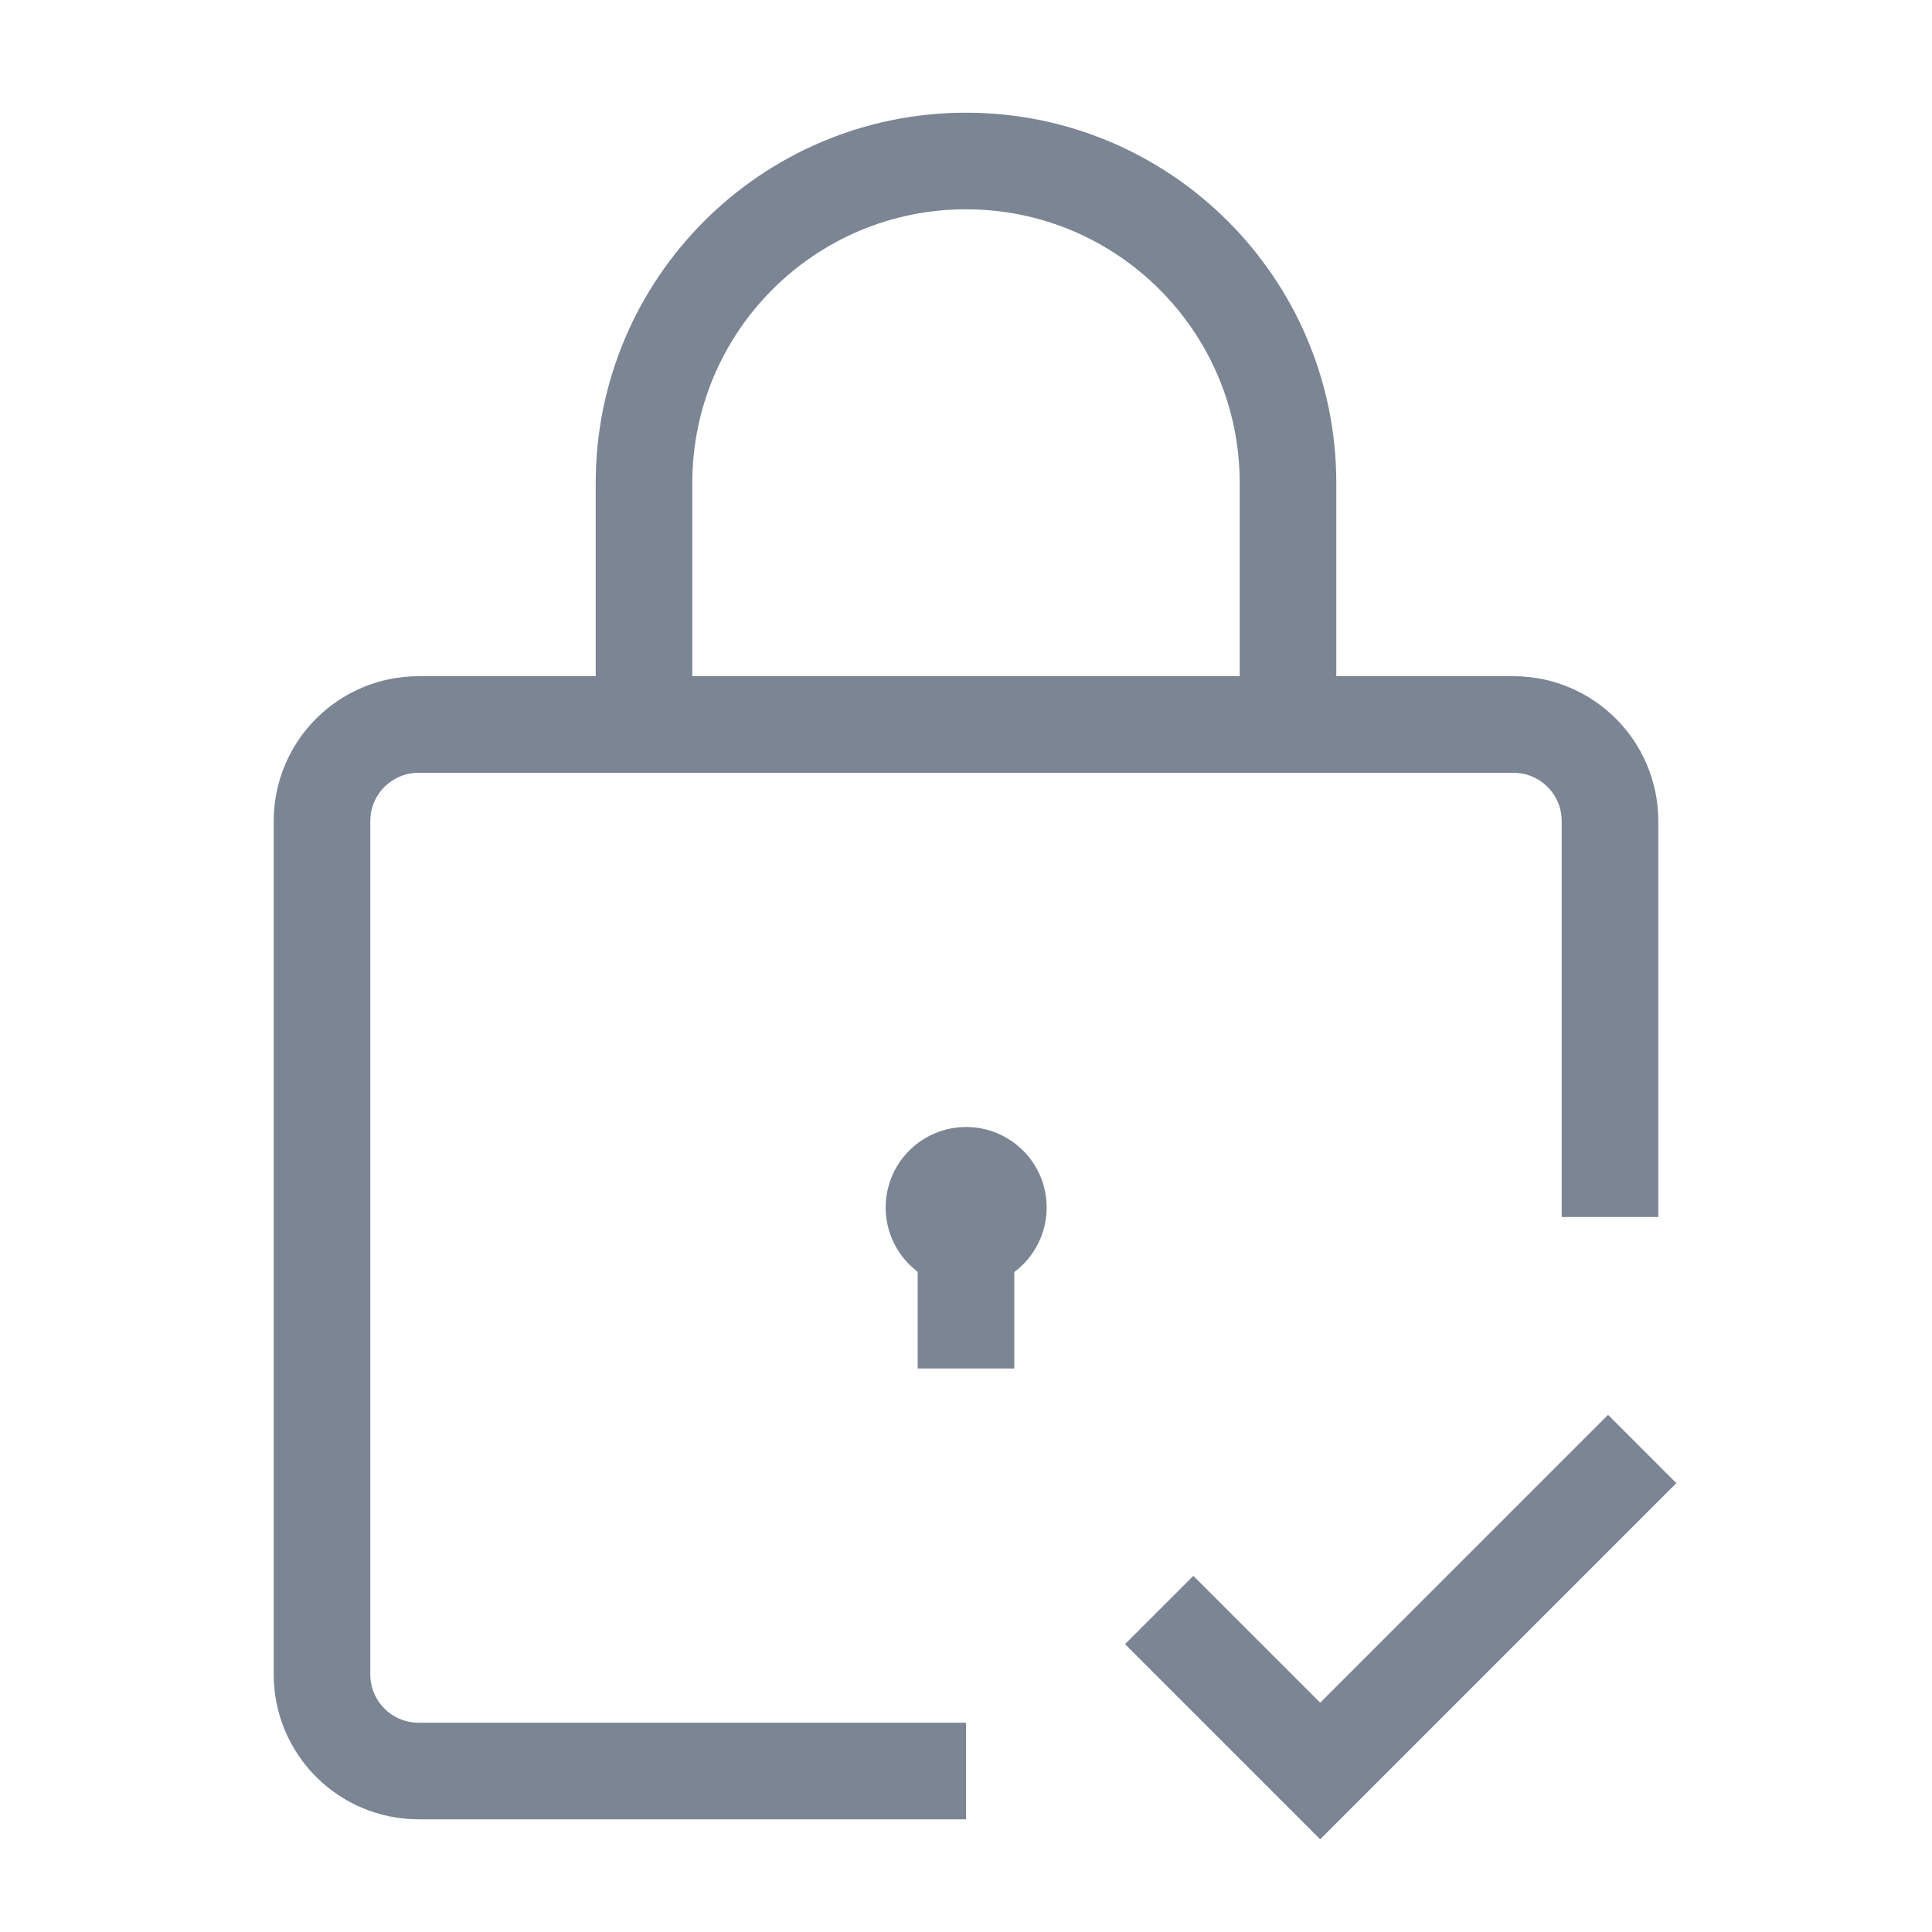 <svg width="24" height="24" viewBox="0 0 24 24" fill="none" xmlns="http://www.w3.org/2000/svg">
<path d="M11.002 15C11.002 15.265 11.107 15.52 11.295 15.707C11.482 15.895 11.737 16 12.002 16C12.267 16 12.521 15.895 12.709 15.707C12.897 15.52 13.002 15.265 13.002 15C13.002 14.735 12.897 14.48 12.709 14.293C12.521 14.105 12.267 14 12.002 14C11.737 14 11.482 14.105 11.295 14.293C11.107 14.48 11.002 14.735 11.002 15Z" fill="#7C8593"/>
<path d="M12 15V17" stroke="#7C8593" stroke-width="1.2"/>
<path d="M20 15.118V10.2C20 9.537 19.463 9 18.8 9H5.2C4.537 9 4 9.537 4 10.2V20.8C4 21.463 4.537 22 5.2 22H12" stroke="#7C8593" stroke-width="1.2"/>
<path d="M8 6C8 3.791 9.791 2 12 2V2C14.209 2 16 3.791 16 6V9H8V6Z" stroke="#7C8593" stroke-width="1.2"/>
<path d="M14.4 20L16.4 22L20.4 18" stroke="#7C8593" stroke-width="1.2"/>
</svg>
